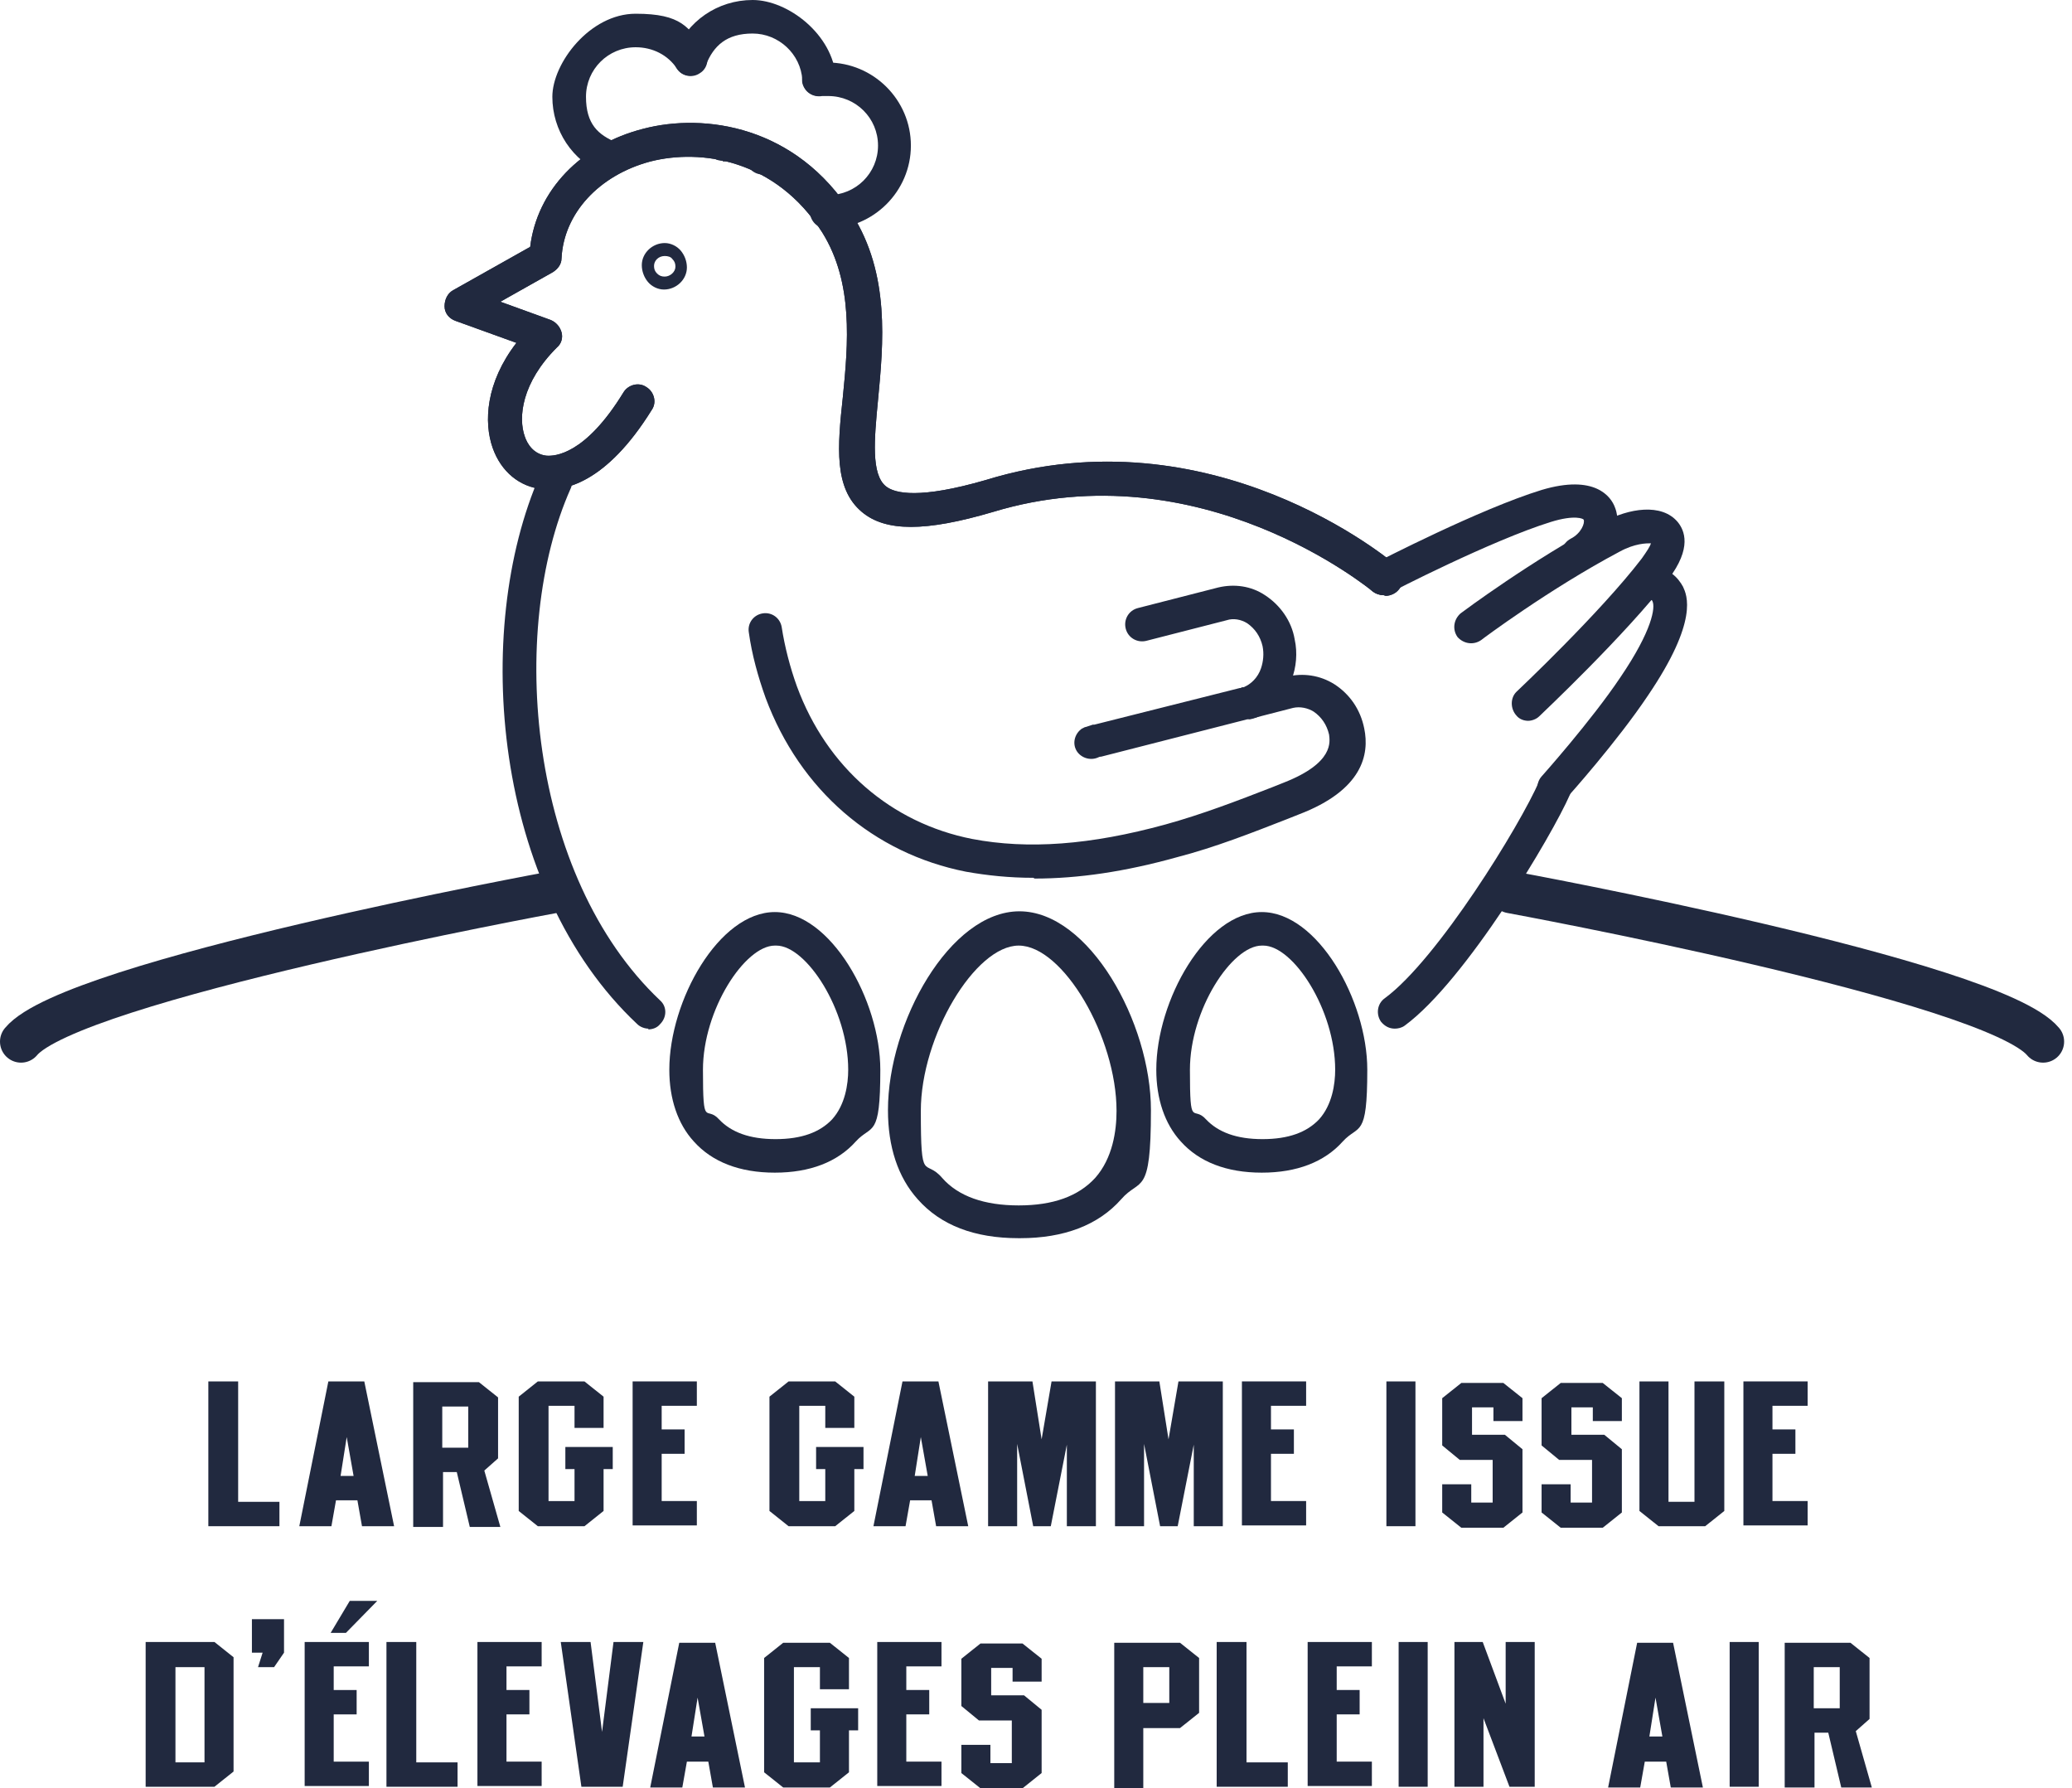 <svg width="197" height="170" viewBox="0 0 197 170" fill="none" xmlns="http://www.w3.org/2000/svg">
<path d="M63.128 27.524C62.547 27.524 61.965 27.234 61.602 26.8C61.238 26.365 61.02 25.785 61.02 25.206C61.02 24.047 62.038 23.105 63.201 23.105C63.782 23.105 64.364 23.395 64.727 23.83C65.091 24.264 65.309 24.844 65.309 25.423C65.309 26.582 64.291 27.524 63.128 27.524ZM62.183 25.279C62.183 25.568 62.256 25.785 62.474 26.003C62.692 26.22 62.91 26.293 63.201 26.293C63.71 26.293 64.218 25.858 64.218 25.351C64.218 25.061 64.146 24.844 63.928 24.627C63.782 24.409 63.492 24.337 63.201 24.337C62.619 24.337 62.183 24.771 62.183 25.279Z" fill="#21293F"/>
<path d="M131.525 56.57C131.161 56.57 130.798 56.425 130.507 56.208C130.289 56.063 114.153 42.663 94.383 48.675C87.986 50.558 84.207 50.558 81.953 48.675C79.264 46.429 79.627 42.445 80.136 37.737C80.645 32.667 81.154 26.872 78.174 22.092C73.74 15.138 66.617 14.124 61.82 15.355C56.95 16.659 53.606 20.281 53.388 24.554C53.388 25.134 53.025 25.568 52.589 25.858L47.573 28.683L52.371 30.422C52.879 30.639 53.243 31.073 53.388 31.58C53.533 32.087 53.388 32.667 52.952 33.029C49.608 36.361 49.245 39.693 49.899 41.504C50.117 42.156 50.699 43.17 51.934 43.315C52.734 43.387 55.641 43.242 59.276 37.303C59.712 36.578 60.729 36.288 61.456 36.796C62.183 37.23 62.474 38.244 61.965 38.969C57.604 45.995 53.606 46.719 51.571 46.502C49.391 46.284 47.646 44.836 46.846 42.59C45.974 40.127 46.192 36.361 49.1 32.594L43.285 30.494C42.703 30.277 42.267 29.77 42.267 29.118C42.267 28.466 42.558 27.886 43.067 27.597L50.408 23.468C51.062 18.108 55.205 13.762 61.166 12.241C66.98 10.72 75.703 11.951 81.008 20.353C84.643 26.076 83.989 32.667 83.48 38.027C83.116 41.794 82.826 45.053 84.207 46.212C85.079 46.936 87.478 47.443 93.728 45.632C115.171 39.041 132.106 53.166 132.833 53.817C133.487 54.397 133.56 55.411 132.978 56.063C132.688 56.425 132.179 56.642 131.743 56.642L131.525 56.57Z" fill="#21293F"/>
<path d="M131.525 56.57C131.161 56.57 130.798 56.425 130.507 56.208C130.289 56.063 114.153 42.663 94.383 48.675C87.986 50.558 84.207 50.558 81.953 48.675C79.264 46.429 79.627 42.445 80.136 37.737C80.645 32.667 81.154 26.872 78.174 22.092C73.74 15.138 66.617 14.124 61.82 15.355C56.95 16.659 53.606 20.281 53.388 24.554C53.388 25.134 53.025 25.568 52.589 25.858L47.573 28.683L52.371 30.422C52.879 30.639 53.243 31.073 53.388 31.58C53.533 32.087 53.388 32.667 52.952 33.029C49.608 36.361 49.245 39.693 49.899 41.504C50.117 42.156 50.699 43.17 51.934 43.315C52.734 43.387 55.641 43.242 59.276 37.303C59.712 36.578 60.729 36.288 61.456 36.796C62.183 37.23 62.474 38.244 61.965 38.969C57.604 45.995 53.606 46.719 51.571 46.502C49.391 46.284 47.646 44.836 46.846 42.59C45.974 40.127 46.192 36.361 49.1 32.594L43.285 30.494C42.703 30.277 42.267 29.77 42.267 29.118C42.267 28.466 42.558 27.886 43.067 27.597L50.408 23.468C51.062 18.108 55.205 13.762 61.166 12.241C66.98 10.72 75.703 11.951 81.008 20.353C84.643 26.076 83.989 32.667 83.48 38.027C83.116 41.794 82.826 45.053 84.207 46.212C85.079 46.936 87.478 47.443 93.728 45.632C115.171 39.041 132.106 53.166 132.833 53.817C133.487 54.397 133.56 55.411 132.978 56.063C132.688 56.425 132.179 56.642 131.743 56.642L131.525 56.57Z" fill="#21293F"/>
<path d="M58.04 16.66C57.822 16.66 57.604 16.66 57.386 16.516C54.406 15.284 52.516 12.387 52.516 9.2C52.516 6.013 56.077 1.305 60.439 1.305C64.8 1.305 65.526 2.608 66.98 4.781C67.489 5.506 67.271 6.52 66.544 6.954C65.817 7.462 64.8 7.244 64.364 6.52C63.491 5.216 62.038 4.492 60.439 4.492C57.822 4.492 55.714 6.592 55.714 9.2C55.714 11.807 56.877 12.822 58.621 13.546C59.203 13.763 59.639 14.343 59.639 14.995C59.639 15.646 58.912 16.588 58.04 16.588V16.66Z" fill="#21293F"/>
<path d="M68.725 15.284C68.288 15.284 67.925 15.139 67.634 14.85C66.98 14.198 66.98 13.184 67.634 12.604C68.288 11.952 69.233 11.952 69.887 12.604C70.542 13.256 70.542 14.27 69.887 14.85C69.597 15.139 69.161 15.357 68.725 15.357V15.284Z" fill="#21293F"/>
<path d="M77.883 9.127C77.011 9.127 76.356 8.475 76.284 7.605C76.138 5.143 74.031 3.187 71.559 3.187C69.088 3.187 67.852 4.346 67.125 6.157C66.835 6.954 65.89 7.388 65.09 7.098C64.291 6.809 63.855 5.867 64.145 5.07C65.308 2.028 68.216 0 71.559 0C74.903 0 79.191 3.259 79.482 7.388C79.482 8.257 78.9 9.054 77.956 9.054C77.956 9.054 77.956 9.054 77.883 9.054V9.127Z" fill="#21293F"/>
<path d="M72.504 16.589C71.632 16.589 70.905 15.865 70.905 14.996C70.905 14.127 71.632 13.402 72.504 13.402C73.377 13.402 74.103 14.127 74.103 14.996C74.103 15.865 73.377 16.589 72.504 16.589Z" fill="#21293F"/>
<path d="M78.755 21.734H78.61C77.738 21.734 77.011 21.009 77.011 20.14C77.011 19.271 77.738 18.547 78.61 18.547H78.755C81.372 18.547 83.48 16.446 83.48 13.839C83.48 11.231 81.372 9.13 78.755 9.13C76.139 9.13 78.319 9.13 78.174 9.13C77.302 9.275 76.502 8.768 76.284 7.899C76.138 7.03 76.647 6.233 77.52 6.016C77.883 5.943 78.246 5.943 78.683 5.943C83.044 5.943 86.605 9.493 86.605 13.839C86.605 18.185 83.044 21.734 78.683 21.734H78.755Z" fill="#21293F"/>
<path d="M131.524 56.573C130.943 56.573 130.361 56.283 130.071 55.703C129.635 54.907 129.998 53.965 130.725 53.531C131.161 53.313 140.683 48.388 146.57 46.577C151.658 45.056 153.185 47.229 153.548 48.243C154.348 50.271 153.112 52.951 150.786 54.11C149.986 54.472 149.042 54.182 148.605 53.386C148.242 52.589 148.533 51.647 149.332 51.213C150.35 50.706 150.713 49.691 150.568 49.402C150.568 49.329 149.768 48.895 147.443 49.619C141.846 51.358 132.251 56.283 132.179 56.355C131.961 56.5 131.67 56.5 131.452 56.5L131.524 56.573Z" fill="#21293F"/>
<path d="M118.805 68.306C118.223 68.306 117.642 67.944 117.351 67.437C116.988 66.64 117.351 65.698 118.078 65.336C118.078 65.336 118.151 65.336 118.223 65.336C118.95 65.046 119.604 64.394 119.895 63.525C120.113 62.873 120.186 62.149 120.041 61.425C119.822 60.483 119.314 59.759 118.587 59.252C118.005 58.889 117.278 58.745 116.624 58.962L108.992 60.918C108.12 61.135 107.248 60.628 107.03 59.759C106.812 58.889 107.321 58.02 108.193 57.803L115.825 55.847C117.351 55.485 118.95 55.702 120.259 56.572C121.712 57.513 122.803 59.034 123.093 60.773C123.384 62.077 123.239 63.453 122.803 64.612C122.221 66.278 120.913 67.654 119.386 68.233C119.168 68.306 118.95 68.378 118.732 68.378L118.805 68.306Z" fill="#21293F"/>
<path d="M145.334 68.524C144.898 68.524 144.462 68.379 144.172 68.017C143.59 67.365 143.59 66.351 144.172 65.772C144.244 65.699 152.094 58.311 156.092 53.096C156.601 52.371 156.891 51.937 156.964 51.647C156.528 51.647 155.438 51.647 153.984 52.444C147.297 55.993 140.901 60.774 140.828 60.846C140.101 61.353 139.156 61.208 138.575 60.556C138.066 59.832 138.211 58.89 138.865 58.311C139.156 58.094 145.553 53.313 152.458 49.619C154.856 48.315 157.982 47.808 159.508 49.619C160.162 50.416 160.889 52.082 158.636 55.051C154.493 60.411 146.643 67.8 146.352 68.09C146.061 68.379 145.625 68.524 145.262 68.524H145.334Z" fill="#21293F"/>
<path d="M147.806 76.49C147.442 76.49 147.079 76.345 146.715 76.055C146.061 75.476 145.989 74.462 146.57 73.81C146.57 73.81 151.295 68.522 154.057 64.393C157.109 59.903 157.4 57.73 157.109 57.15C157.109 57.005 156.673 56.933 156.383 56.933C155.51 56.933 154.856 56.064 154.929 55.194C155.002 54.325 155.801 53.673 156.673 53.746C158.708 53.891 159.581 54.977 160.017 55.774C160.38 56.571 161.543 58.961 156.673 66.132C153.766 70.478 149.114 75.693 148.896 75.91C148.605 76.272 148.169 76.417 147.733 76.417L147.806 76.49Z" fill="#21293F"/>
<path d="M132.615 97.785C132.106 97.785 131.67 97.568 131.306 97.133C130.798 96.409 130.943 95.395 131.67 94.888C136.685 91.194 144.535 78.445 146.352 74.244C146.716 73.447 147.661 73.085 148.46 73.447C149.26 73.809 149.623 74.751 149.26 75.548C147.588 79.387 139.374 93.222 133.56 97.495C133.269 97.713 132.905 97.785 132.615 97.785Z" fill="#21293F"/>
<path d="M61.674 97.786C61.311 97.786 60.875 97.641 60.584 97.351C46.919 84.531 44.811 59.976 51.353 45.127C51.717 44.33 52.661 43.968 53.461 44.33C54.261 44.692 54.624 45.634 54.261 46.431C48.228 59.976 50.263 83.299 62.765 95.106C63.419 95.685 63.419 96.699 62.765 97.351C62.474 97.713 62.038 97.858 61.602 97.858L61.674 97.786Z" fill="#21293F"/>
<path d="M98.235 83.446C95.982 83.446 93.874 83.228 91.839 82.866C83.044 81.128 76.066 75.116 72.795 66.351C72.069 64.323 71.487 62.223 71.196 60.122C71.051 59.253 71.632 58.456 72.505 58.311C73.377 58.166 74.176 58.746 74.322 59.615C74.612 61.498 75.121 63.454 75.775 65.265C78.61 72.943 84.716 78.23 92.42 79.751C97.726 80.766 103.687 80.331 110.81 78.375C114.226 77.434 117.642 76.13 120.986 74.826L122.076 74.391C126.873 72.508 126.437 70.48 126.364 69.828C126.146 68.886 125.638 68.162 124.911 67.655C124.329 67.293 123.602 67.148 122.948 67.293L118.732 68.379H118.587L104.704 71.929C104.632 71.929 104.559 71.929 104.413 72.001C103.614 72.363 102.669 72.001 102.306 71.277C101.942 70.552 102.233 69.683 102.887 69.249C102.96 69.249 103.105 69.104 103.251 69.104C103.469 69.031 103.687 68.959 103.905 68.886C103.905 68.886 103.977 68.886 104.05 68.886L117.86 65.41H118.006L122.367 64.323C123.893 63.961 125.492 64.178 126.873 65.047C128.327 65.989 129.344 67.438 129.708 69.249C130.217 71.711 129.563 75.116 123.457 77.434L122.367 77.868C119.023 79.172 115.534 80.548 111.9 81.49C106.957 82.866 102.524 83.518 98.381 83.518L98.235 83.446Z" fill="#21293F"/>
<path d="M73.667 111.475C70.324 111.475 67.707 110.461 65.963 108.506C64.436 106.84 63.637 104.449 63.637 101.697C63.637 95.105 68.361 86.703 73.667 86.703C78.973 86.703 83.698 95.105 83.698 101.697C83.698 108.288 82.898 106.84 81.372 108.506C79.627 110.461 77.011 111.475 73.667 111.475ZM73.667 89.89C70.832 89.89 66.835 95.975 66.835 101.697C66.835 107.419 67.126 105.029 68.361 106.405C69.524 107.636 71.269 108.288 73.74 108.288C76.211 108.288 77.956 107.636 79.119 106.405C80.354 105.029 80.645 103.073 80.645 101.697C80.645 95.975 76.647 89.89 73.813 89.89H73.667Z" fill="#21293F"/>
<path d="M96.854 117.705C92.638 117.705 89.44 116.473 87.259 114.011C85.37 111.91 84.425 109.013 84.425 105.536C84.425 97.206 90.312 86.631 96.926 86.631C103.541 86.631 109.428 97.206 109.428 105.536C109.428 113.866 108.411 111.91 106.594 114.011C104.413 116.473 101.142 117.705 96.999 117.705H96.854ZM96.854 89.89C92.711 89.89 87.55 98.51 87.55 105.608C87.55 112.707 87.913 110.027 89.585 111.982C91.112 113.721 93.583 114.59 96.854 114.59C100.125 114.59 102.523 113.721 104.122 111.982C105.794 110.099 106.157 107.492 106.157 105.608C106.157 98.582 101.069 89.89 96.854 89.89Z" fill="#21293F"/>
<path d="M119.967 111.475C116.624 111.475 114.007 110.461 112.262 108.506C110.736 106.84 109.937 104.449 109.937 101.697C109.937 95.105 114.661 86.703 119.967 86.703C125.273 86.703 129.998 95.105 129.998 101.697C129.998 108.288 129.198 106.84 127.672 108.506C125.927 110.461 123.311 111.475 119.967 111.475ZM119.967 89.89C117.132 89.89 113.135 95.975 113.135 101.697C113.135 107.419 113.425 105.029 114.661 106.405C115.824 107.636 117.568 108.288 120.04 108.288C122.511 108.288 124.256 107.636 125.418 106.405C126.654 105.029 126.945 103.073 126.945 101.697C126.945 95.975 122.947 89.89 120.112 89.89H119.967Z" fill="#21293F"/>
<path d="M19.881 131.322H22.643V142.767H26.568V145.085H19.808V131.322H19.881Z" fill="#21293F"/>
<path d="M31.946 142.622L31.51 145.085H28.457L31.219 131.322H34.636L37.47 145.085H34.417L33.981 142.622H31.946ZM32.964 136.61L32.382 140.304H33.618L32.964 136.61Z" fill="#21293F"/>
<path d="M39.287 145.155V131.393H45.538L47.355 132.841V138.636L46.047 139.795L47.573 145.155H44.666L43.43 139.94H42.122V145.155H39.36H39.287ZM44.52 133.71H42.049V137.622H44.52V133.71Z" fill="#21293F"/>
<path d="M57.386 132.771V135.741H54.624V133.64H52.153V142.694H54.624V139.652H53.752V137.552H58.258V139.652H57.386V143.636L55.569 145.085H51.135L49.318 143.636V132.771L51.135 131.322H55.569L57.386 132.771Z" fill="#21293F"/>
<path d="M60.148 131.32H66.254V133.638H62.91V135.884H65.091V138.202H62.91V142.692H66.254V145.01H60.148V131.248V131.32Z" fill="#21293F"/>
<path d="M81.227 132.771V135.741H78.465V133.64H75.993V142.694H78.465V139.652H77.592V137.552H82.099V139.652H81.227V143.636L79.409 145.085H74.976L73.158 143.636V132.771L74.976 131.322H79.409L81.227 132.771Z" fill="#21293F"/>
<path d="M86.533 142.622L86.097 145.085H83.044L85.806 131.322H89.222L92.057 145.085H89.004L88.568 142.622H86.533ZM87.55 136.61L86.969 140.304H88.205L87.55 136.61Z" fill="#21293F"/>
<path d="M93.946 131.322H98.162L99.034 136.827L99.979 131.322H104.195V145.085H101.433V137.334L99.906 145.085H98.235L96.708 137.262V145.085H93.946V131.322Z" fill="#21293F"/>
<path d="M106.012 131.322H110.228L111.1 136.827L112.045 131.322H116.261V145.085H113.499V137.334L111.972 145.085H110.3L108.774 137.262V145.085H106.012V131.322Z" fill="#21293F"/>
<path d="M118.078 131.32H124.183V133.638H120.84V135.884H123.02V138.202H120.84V142.692H124.183V145.01H118.078V131.248V131.32Z" fill="#21293F"/>
<path d="M131.815 131.322H134.577V145.085H131.815V131.322Z" fill="#21293F"/>
<path d="M139.883 141.028V142.839H141.918V138.783H138.793L137.121 137.406V132.915L138.938 131.467H142.936L144.753 132.915V135.088H141.991V133.785H139.956V136.392H143.081L144.753 137.768V143.78L142.936 145.229H138.938L137.121 143.78V141.1H139.883V141.028Z" fill="#21293F"/>
<path d="M149.332 141.028V142.839H151.367V138.783H148.242L146.57 137.406V132.915L148.387 131.467H152.385L154.202 132.915V135.088H151.44V133.785H149.405V136.392H152.53L154.202 137.768V143.78L152.385 145.229H148.387L146.57 143.78V141.1H149.332V141.028Z" fill="#21293F"/>
<path d="M161.18 131.322H163.942V143.636L162.125 145.085H157.691L155.874 143.636V131.322H158.636V142.767H161.107V131.322H161.18Z" fill="#21293F"/>
<path d="M165.759 131.32H171.865V133.638H168.521V135.884H170.702V138.202H168.521V142.692H171.865V145.01H165.759V131.248V131.32Z" fill="#21293F"/>
<path d="M13.848 156.092H20.389L22.206 157.54V168.405L20.389 169.854H13.848V156.092ZM19.444 167.536V158.482H16.682V167.536H19.444Z" fill="#21293F"/>
<path d="M24.024 153.92H27.004V157.107L26.059 158.483H24.533L24.969 157.107H23.951V153.92H24.024Z" fill="#21293F"/>
<path d="M28.966 156.093H35.072V158.411H31.728V160.656H33.909V162.974H31.728V167.465H35.072V169.783H28.966V156.021V156.093ZM32.891 155.224L35.871 152.182H33.255L31.438 155.224H32.964H32.891Z" fill="#21293F"/>
<path d="M36.816 156.092H39.578V167.536H43.503V169.854H36.743V156.092H36.816Z" fill="#21293F"/>
<path d="M45.393 156.092H51.498V158.41H48.155V160.655H50.335V162.973H48.155V167.464H51.498V169.782H45.393V156.02V156.092Z" fill="#21293F"/>
<path d="M53.316 156.092H56.15L57.241 164.639L58.331 156.092H61.166L59.203 169.854H55.278L53.316 156.092Z" fill="#21293F"/>
<path d="M65.308 167.464L64.872 169.926H61.82L64.582 156.164H67.998L70.832 169.926H67.78L67.344 167.464H65.308ZM66.326 161.379L65.745 165.073H66.98L66.326 161.379Z" fill="#21293F"/>
<path d="M80.718 157.613V160.582H77.956V158.482H75.484V167.536H77.956V164.494H77.084V162.393H81.59V164.494H80.718V168.478L78.901 169.926H74.467L72.65 168.478V157.613L74.467 156.164H78.901L80.718 157.613Z" fill="#21293F"/>
<path d="M83.407 156.092H89.513V158.41H86.169V160.655H88.35V162.973H86.169V167.464H89.513V169.782H83.407V156.02V156.092Z" fill="#21293F"/>
<path d="M94.165 165.798V167.608H96.2V163.552H93.075L91.403 162.176V157.685L93.22 156.236H97.218L99.035 157.685V159.858H96.273V158.554H94.238V161.162H97.363L99.035 162.538V168.55L97.218 169.999H93.22L91.403 168.55V165.87H94.165V165.798Z" fill="#21293F"/>
<path d="M105.939 169.926V156.164H112.19L114.008 157.613V162.828L112.19 164.277H108.701V169.999H105.939V169.926ZM111.173 158.482H108.701V161.886H111.173V158.482Z" fill="#21293F"/>
<path d="M115.752 156.092H118.514V167.536H122.439V169.854H115.679V156.092H115.752Z" fill="#21293F"/>
<path d="M124.328 156.092H130.434V158.41H127.09V160.655H129.271V162.973H127.09V167.464H130.434V169.782H124.328V156.02V156.092Z" fill="#21293F"/>
<path d="M132.978 156.092H135.74V169.854H132.978V156.092Z" fill="#21293F"/>
<path d="M138.211 156.092H140.973L143.154 161.959V156.092H145.916V169.854H143.517L141.046 163.335V169.854H138.284V156.092H138.211Z" fill="#21293F"/>
<path d="M156.382 167.464L155.946 169.926H152.894L155.656 156.164H159.072L161.907 169.926H158.854L158.418 167.464H156.382ZM157.4 161.379L156.819 165.073H158.054L157.4 161.379Z" fill="#21293F"/>
<path d="M164.451 156.092H167.213V169.854H164.451V156.092Z" fill="#21293F"/>
<path d="M169.684 169.926V156.164H175.935L177.752 157.613V163.407L176.443 164.566L177.97 169.926H175.062L173.827 164.711H172.518V169.926H169.756H169.684ZM174.917 158.482H172.446V162.393H174.917V158.482Z" fill="#21293F"/>
<path d="M52.589 84.82C52.589 84.82 6.797 93.223 2 99.017" stroke="#21293F" stroke-width="4" stroke-miterlimit="10" stroke-linecap="round"/>
<path d="M143.662 84.82C143.662 84.82 189.454 93.223 194.251 99.017" stroke="#21293F" stroke-width="4" stroke-miterlimit="10" stroke-linecap="round"/>
</svg>
